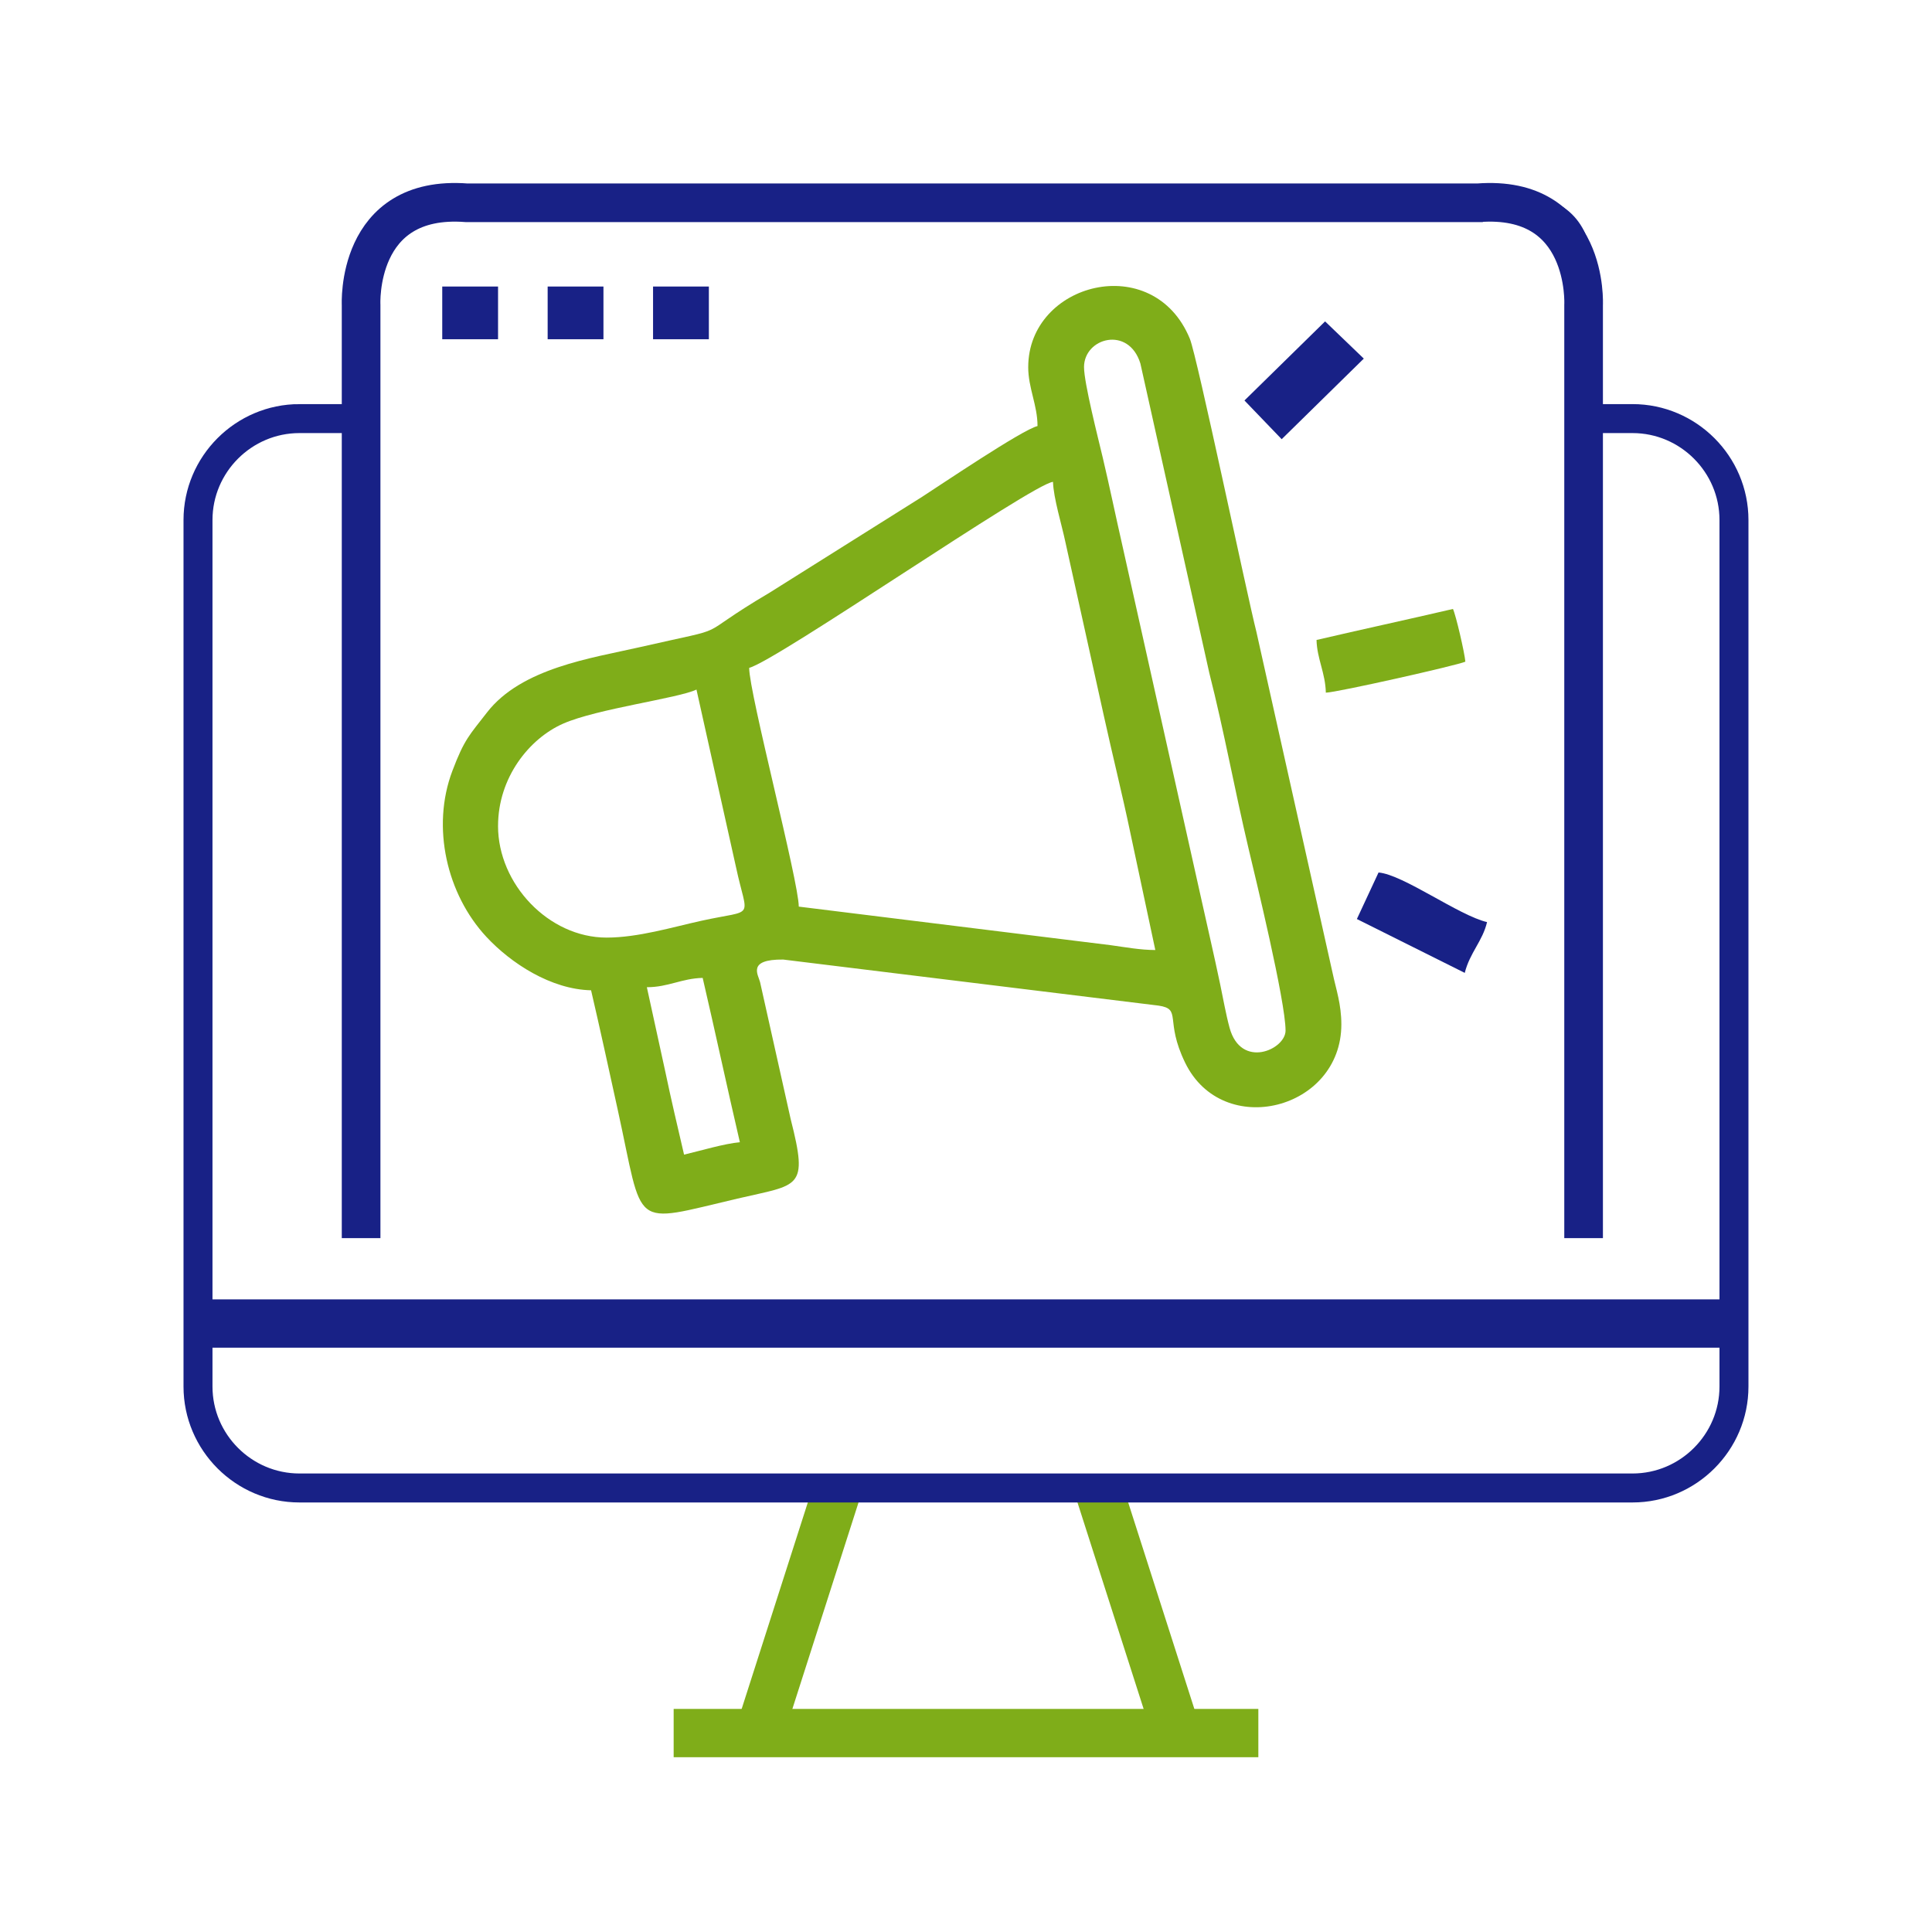 <?xml version="1.0" encoding="UTF-8"?>
<!DOCTYPE svg PUBLIC "-//W3C//DTD SVG 1.1//EN" "http://www.w3.org/Graphics/SVG/1.1/DTD/svg11.dtd">
<!-- Creator: CorelDRAW 2020 (64-Bit) -->
<svg xmlns="http://www.w3.org/2000/svg" xml:space="preserve" width="1.389in" height="1.389in" version="1.1" style="shape-rendering:geometricPrecision; text-rendering:geometricPrecision; image-rendering:optimizeQuality; fill-rule:evenodd; clip-rule:evenodd"
viewBox="0 0 1388.88 1388.88"
 xmlns:xlink="http://www.w3.org/1999/xlink"
 xmlns:xodm="http://www.corel.com/coreldraw/odm/2003">
 <defs>
  <style type="text/css">
   <![CDATA[
    .str1 {stroke:#182186;stroke-width:34.72;stroke-miterlimit:2.613}
    .str0 {stroke:#7FAD19;stroke-width:34.72;stroke-miterlimit:2.613}
    .str3 {stroke:#182186;stroke-width:27.78;stroke-miterlimit:2.613}
    .str2 {stroke:#182186;stroke-width:20.83;stroke-miterlimit:2.613}
    .fil0 {fill:none}
    .fil2 {fill:#182186}
    .fil1 {fill:#7FAD19}
   ]]>
  </style>
 </defs>
 <g id="Layer_x0020_1">
  <rect class="fil0" x="-0.01" y="-0" width="1388.89" height="1388.89"/>
  <g id="_3088137057552">
   <g>
    <line class="fil0 str0" x1="601.44" y1="1072.33" x2="547.09" y2= "1241.94" />
    <line class="fil0 str0" x1="790.32" y1="1072.33" x2="844.67" y2= "1241.94" />
    <line class="fil0 str0" x1="484.28" y1="1245.87" x2="904.6" y2= "1245.87" />
   </g>
   <line class="fil0 str1" x1="142.35" y1="951.46" x2="1246.53" y2= "951.46" />
   <path class="fil0 str2" d="M215.27 300.93l44.31 0c0.48,-26.93 0.95,-53.86 1.43,-80.8 1.39,-7.2 -0.09,-13.53 1.08,-19.31 8.68,-42.72 17.7,-46.57 48.65,-53.96 9.88,-2.36 18.94,0.29 35.97,-1.08 241.74,2.76 466.8,-8.24 706.19,0.99 87.98,0.37 85.33,16.55 84.21,125.63l1.3 28.52 35.19 0c40.11,0 72.92,32.81 72.92,72.92l0 622.92c0,40.11 -32.81,72.92 -72.92,72.92l-958.34 0c-40.11,0 -72.92,-32.81 -72.92,-72.92l0 -622.92c0,-40.11 32.81,-72.92 72.92,-72.92z"/>
   <path class="fil0 str3" d="M259.59 890.06l0 -670.83c0,0 -1.03,-19.74 7.81,-38.79 8.93,-19.24 27.93,-37.79 68.22,-34.65l730.37 0m72.43 744.27l0 -670.83c0,0 4.17,-79.69 -76.04,-73.44"/>
   <path class="fil1" d="M465.02 709.69c15.41,0 25.01,-6.35 40.12,-6.69 9.08,38.98 17.66,79.15 26.74,118.13 -10.91,0.91 -29.3,6.39 -40.12,8.91 -4.6,-19.74 -9.3,-39.63 -13.56,-59.99l-13.19 -60.36zm-106.98 -115.9c0,-34.83 22.45,-62.86 46.78,-73.57 24.46,-10.77 82.76,-18.21 95.86,-24.5l28.41 127.6c8.26,38.73 14.56,29.92 -24.91,38.61 -20.88,4.6 -45.46,12.09 -68.14,12.09 -41.59,0 -78.01,-38.5 -78.01,-80.24zm180.53 -113.67c20.3,-5.42 203.95,-132.52 218.42,-133.72 0.25,11.27 6.43,31.5 8.73,42.53l27.87 125.91c6.36,28.89 13.13,55.83 18.93,83.6l18.01 84.51c-10.62,0 -21.37,-2 -32.17,-3.49l-224.14 -27.71c0,-17.91 -35.66,-153.4 -35.66,-171.62zm240.71 -216.19c0,-21.12 32.07,-29.96 40.52,-2.63l49.52 222.39c10.69,42.11 18.23,83.99 28.09,125.7 4.99,21.09 26.75,110.39 26.75,131.5 0,13.58 -32.04,28.04 -40.26,-2.09 -2.56,-9.4 -4.62,-21.05 -6.73,-31.15 -4.42,-21.14 -9.21,-41.5 -14.14,-63.87l-56.13 -251.44c-5.04,-22.11 -9.21,-42.48 -14.24,-63.76 -3.11,-13.15 -13.37,-53.23 -13.37,-64.63zm-40.12 0c0,15.03 6.69,27.3 6.69,42.35 -10.89,2.54 -71.06,43.24 -82.89,50.83l-109.49 68.81c-59.22,34.99 -21.71,22.92 -94.26,39.47 -33.76,7.7 -84.42,14.81 -109.17,46.84 -12.52,16.2 -16.18,19.02 -24.86,42 -15.27,40.4 -3.96,88.68 24.48,119.26 17.7,19.04 46.45,37.77 75.25,38.41 6.65,28.53 12.63,56.23 19.11,85.64 19.12,86.82 8.41,82.31 86.08,64.13 44.49,-10.42 51.18,-6.5 38.33,-57.05l-22.03 -98.58c-1.27,-5.24 -9.6,-16.52 16.65,-16.23l269.85 33.11c17.02,2.56 4.1,10.27 19.09,41.08 27.04,55.56 112.28,33.86 112.28,-27.58 0,-14.45 -3.8,-25.26 -6.13,-36.22l-54.93 -245.95c-6.8,-26.75 -42.65,-198.05 -47.84,-210.7 -26.24,-63.88 -116.2,-40.42 -116.2,20.37z"/>
   <path class="fil1" d="M946.43 460.06c0.3,13.37 6.37,23.7 6.69,37.89 8.13,-0.18 95.06,-19.78 100.3,-22.29 -0.53,-6.31 -6.8,-33.48 -8.92,-37.89 -32.31,7.53 -65.75,14.76 -98.06,22.29z"/>
   <path class="fil2" d="M975.43 660.67l77.56 38.72c3.59,-14.46 12.85,-22.89 16.02,-36.51 -20.31,-4.73 -60.28,-34.19 -78,-35.66l-15.57 33.45z"/>
   <polygon class="fil2" points="894.62,287.9 921.38,315.73 980.41,257.79 952.58,231.04 "/>
   <polygon class="fil2" points="317.92,243.87 358.04,243.87 358.04,205.98 317.92,205.98 "/>
   <polygon class="fil2" points="393.7,243.87 433.81,243.87 433.81,205.98 393.7,205.98 "/>
   <polygon class="fil2" points="469.47,243.87 509.59,243.87 509.59,205.98 469.47,205.98 "/>
  </g>
 </g>
</svg>
